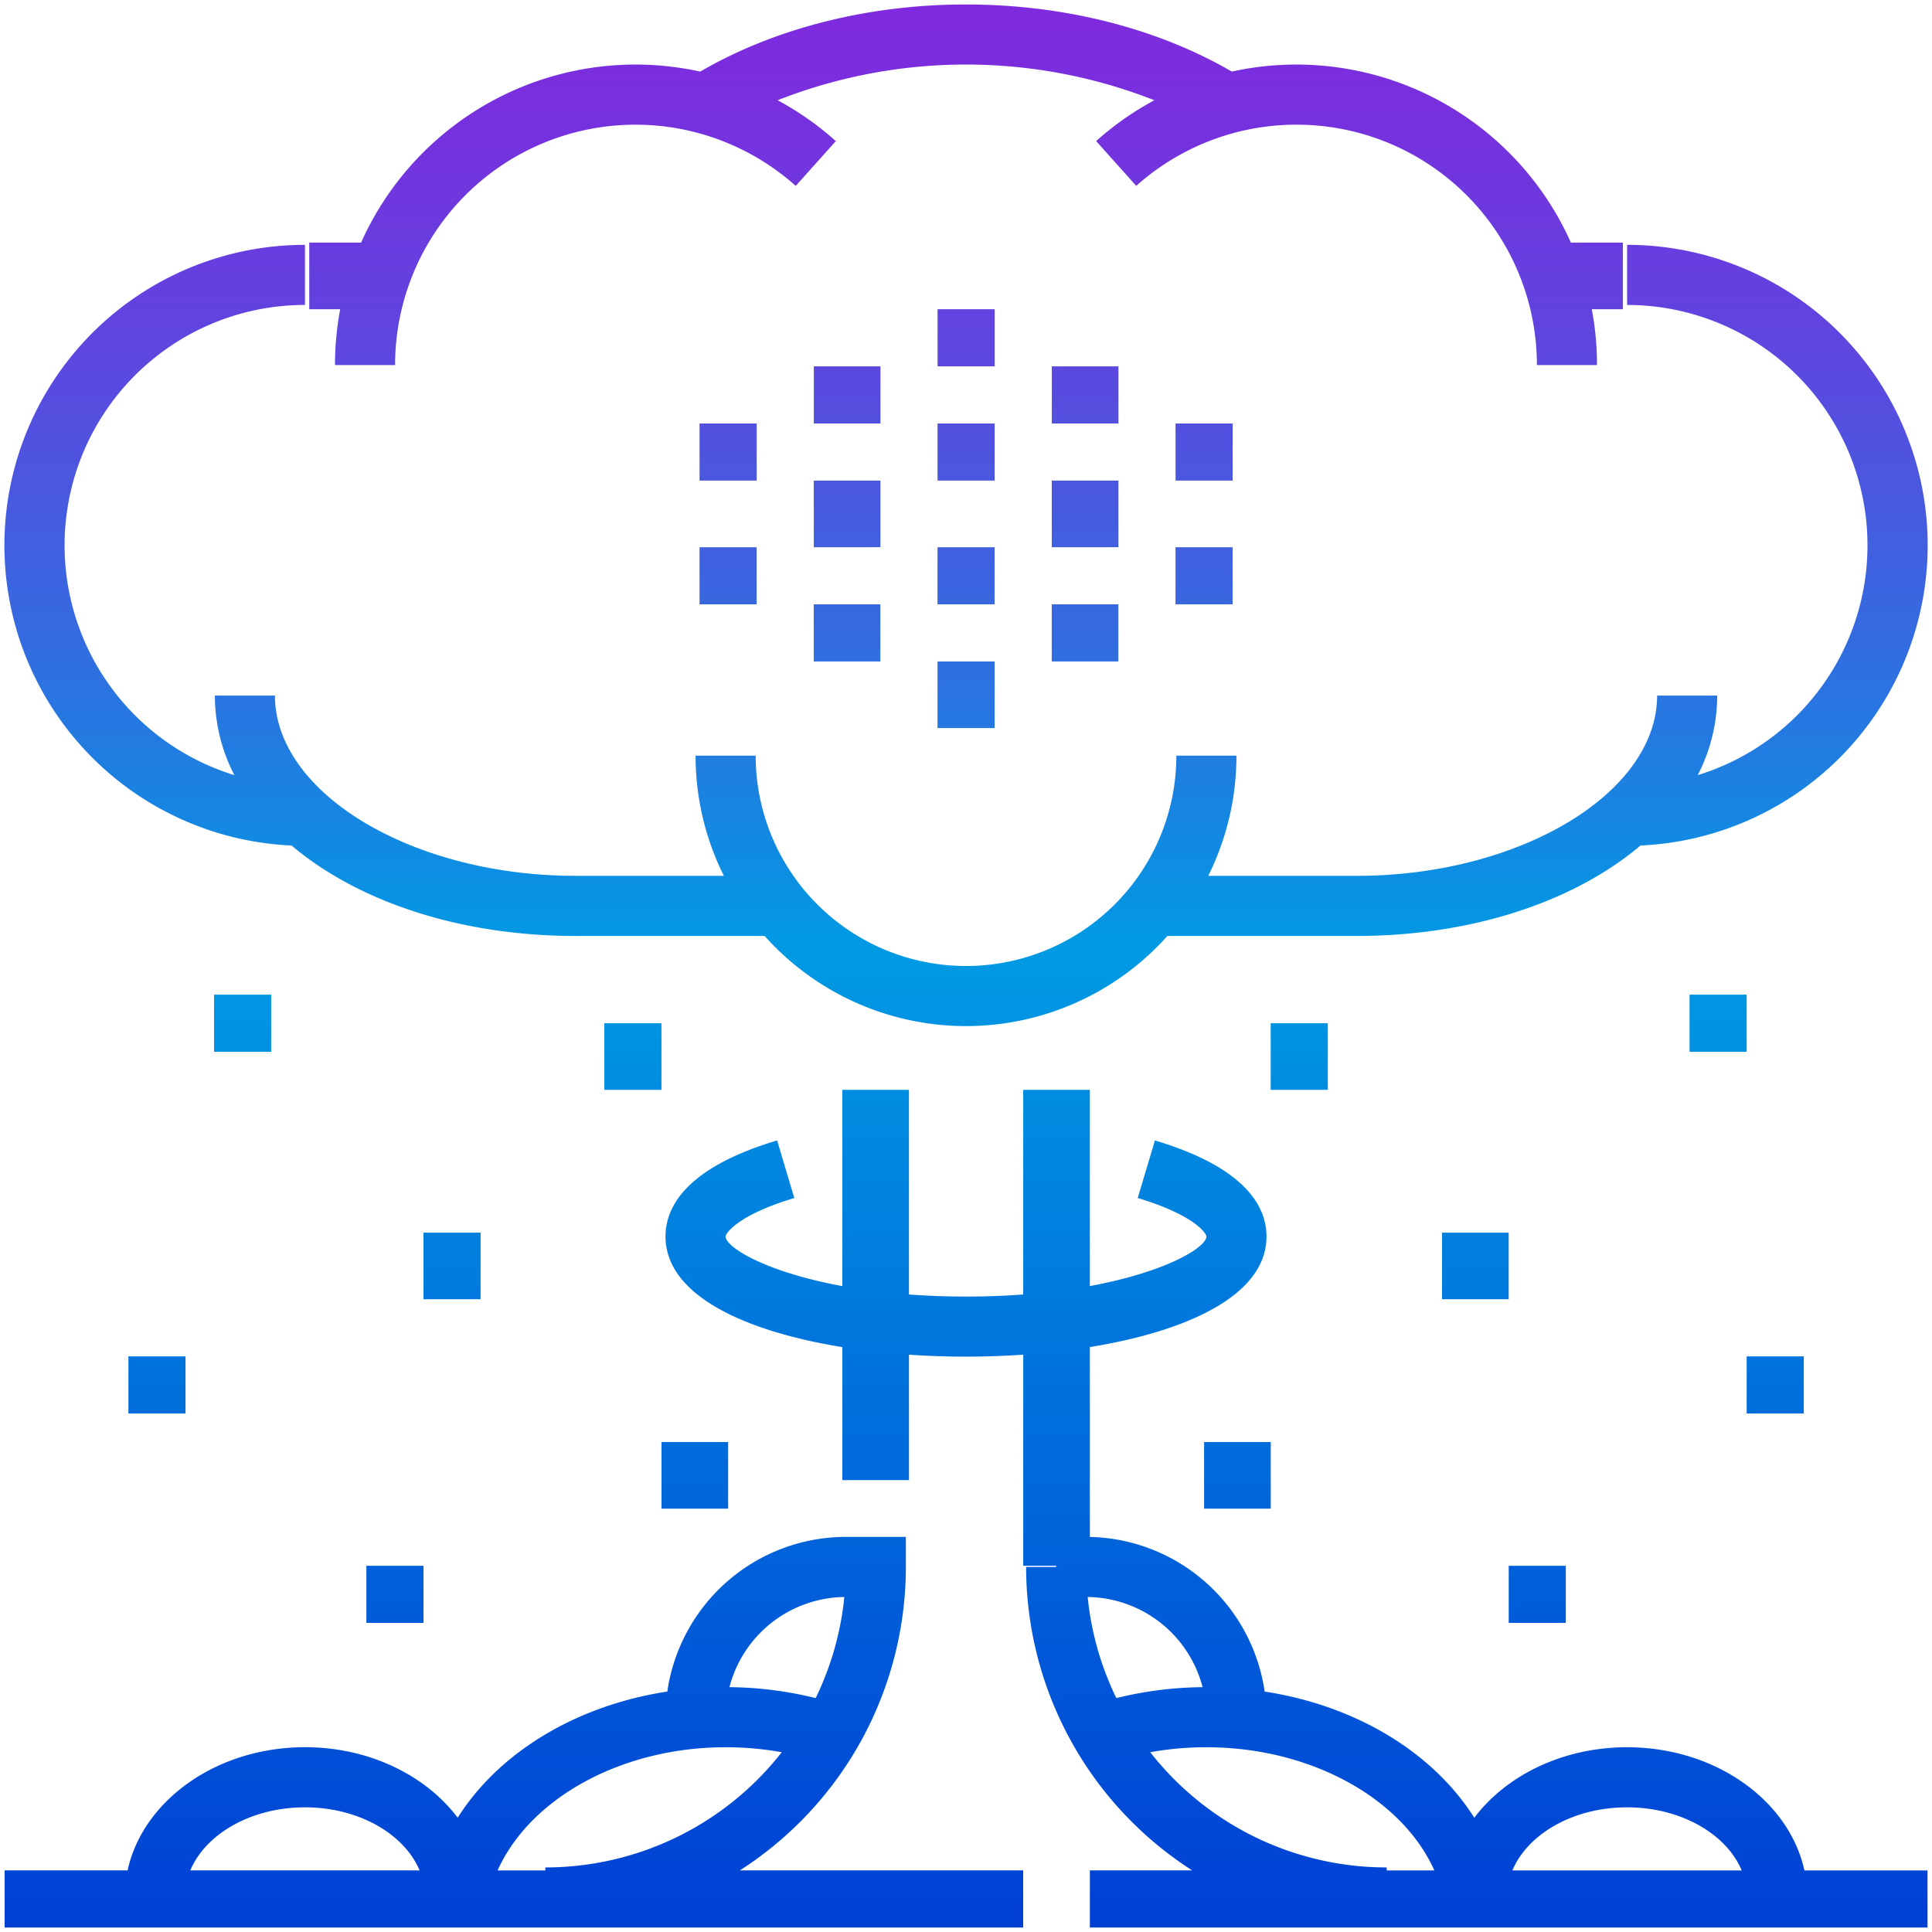 <svg xmlns="http://www.w3.org/2000/svg" xmlns:xlink="http://www.w3.org/1999/xlink" width="216.093" height="216.093" viewBox="0 0 216.093 216.093"><defs><linearGradient id="linear-gradient" x1="0.5" x2="0.5" y2="1" gradientUnits="objectBoundingBox"><stop offset="0" stop-color="#8029de"></stop><stop offset="0.07" stop-color="#7631de"></stop><stop offset="0.186" stop-color="#5d47df"></stop><stop offset="0.334" stop-color="#336ce0"></stop><stop offset="0.491" stop-color="#009ae3"></stop><stop offset="0.994" stop-color="#003fd4"></stop></linearGradient></defs><path id="Union_105" data-name="Union 105" d="M165.051,215.093H121.4V208.7h11.439a40.335,40.335,0,0,1-18.568-33.942h3.362v-.129h-3.686V151.018c-2.125.147-4.271.219-6.4.219s-4.261-.072-6.38-.218v14.032H93.713V150.173c-10.935-1.773-19.775-5.8-19.775-12.379,0-3.2,2.164-7.656,12.482-10.734l1.922,6.439c-6.348,1.9-7.683,3.966-7.683,4.3,0,1.2,4.444,3.966,13.053,5.551V121.4h7.453v22.889c1.987.147,4.114.23,6.38.23s4.4-.083,6.4-.231V121.4H121.4v21.946c8.6-1.586,13.037-4.351,13.037-5.548,0-.33-1.338-2.4-7.683-4.3l1.922-6.439c10.315,3.078,12.482,7.538,12.482,10.734,0,6.574-8.831,10.6-19.758,12.376v21.236A20.2,20.2,0,0,1,140.951,188.7c10.242,1.576,18.83,6.813,23.447,14.115,3.57-4.734,9.894-7.886,17.086-7.886,9.881,0,18.122,5.95,19.837,13.776h13.771v6.389Zm29.258-6.389c-1.718-4.084-6.816-7.055-12.824-7.055s-11.106,2.97-12.824,7.055Zm-34.378,0c-3.611-8.063-13.826-13.776-25.5-13.776a35.34,35.34,0,0,0-6.278.556A33.568,33.568,0,0,0,154.6,208.371v.333Zm-35.568-19.273a41.508,41.508,0,0,1,9.646-1.223,13.467,13.467,0,0,0-12.852-10.084A33.34,33.34,0,0,0,124.363,189.431ZM60.495,215.093H.016V208.7H13.771c1.715-7.826,9.956-13.776,19.837-13.776,7.192,0,13.514,3.151,17.084,7.885,4.618-7.3,13.209-12.538,23.449-14.113A20.194,20.194,0,0,1,94.1,171.4h6.721v3.361A40.335,40.335,0,0,1,82.257,208.7h31.686v6.389Zm0-6.389v-.333a33.57,33.57,0,0,0,26.443-12.886,35.381,35.381,0,0,0-6.281-.556c-11.67,0-21.884,5.713-25.5,13.776Zm-14.063,0c-1.718-4.084-6.816-7.055-12.824-7.055S22.5,204.62,20.784,208.7Zm44.3-19.273a33.349,33.349,0,0,0,3.206-11.308,13.47,13.47,0,0,0-12.851,10.085A41.477,41.477,0,0,1,90.73,189.432Zm77.515-8.411v-6.388h6.389v6.388Zm-127.768,0v-6.388h6.388v6.388Zm93.7-12.776v-7.453h7.453v7.453Zm-60.689,0v-7.453h7.453v7.453ZM194.863,157.6v-6.389h6.388V157.6Zm-181,0v-6.389h6.388V157.6ZM160.791,144.82v-7.452h7.453v7.452Zm-113.927,0v-7.452h6.389v7.452ZM141.626,121.4v-7.453h6.389V121.4Zm-74.532,0v-7.453h6.389V121.4Zm121.38-4.258v-6.389h6.389v6.389Zm-165.033,0v-6.389H29.83v6.389ZM85.02,104.186H63.856c-13.022,0-24.418-3.915-31.744-10.116a33.608,33.608,0,0,1,1.5-67.183v6.721a26.888,26.888,0,0,0-7.9,52.589,19.445,19.445,0,0,1-2.179-8.9h6.721c0,10.93,15.393,20.165,33.608,20.165h16.6A30.07,30.07,0,0,1,77.3,84.02h6.722a23.526,23.526,0,1,0,47.052,0h6.721a30.07,30.07,0,0,1-3.155,13.443h16.6c18.216,0,33.608-9.235,33.608-20.165h6.721a19.445,19.445,0,0,1-2.179,8.9,26.888,26.888,0,0,0-7.9-52.589V26.887a33.608,33.608,0,0,1,1.5,67.183c-7.326,6.2-18.722,10.116-31.744,10.116H130.073a30.206,30.206,0,0,1-45.052,0Zm19.34-23.249V73.483h6.389v7.453Zm12.777-7.453V67.094h7.452v6.389Zm-26.619,0V67.094h7.453v6.389Zm40.461-6.389V60.707h6.388v6.388Zm-26.62,0V60.707h6.389v6.388Zm-26.618,0V60.707h6.389v6.388Zm39.4-6.388V53.253h7.452v7.453Zm-26.619,0V53.253h7.453v7.453Zm40.461-7.453V46.865h6.388v6.389Zm-26.62,0V46.865h6.389v6.389Zm-26.618,0V46.865h6.389v6.389Zm39.4-6.389V40.477h7.452v6.388Zm-26.619,0V40.477h7.453v6.388Zm13.841-6.388V34.088h6.389v6.389ZM171.4,40.33a26.889,26.889,0,0,0-44.813-20.041l-4.484-5.008a33.541,33.541,0,0,1,6.511-4.568,57.579,57.579,0,0,0-42.14,0,33.6,33.6,0,0,1,6.512,4.569L88.5,20.292A26.886,26.886,0,0,0,43.691,40.33H36.97a33.67,33.67,0,0,1,.581-6.242H34.088V26.635h5.8A33.622,33.622,0,0,1,77.816,7.507C86.181,2.65,96.622,0,107.546,0s21.369,2.65,29.732,7.506a33.626,33.626,0,0,1,37.927,19.129h5.816v7.453h-3.479a33.67,33.67,0,0,1,.581,6.242Z" transform="translate(0.5 0.5)" stroke="rgba(0,0,0,0)" stroke-miterlimit="10" stroke-width="1" fill="url(#linear-gradient)"></path></svg>